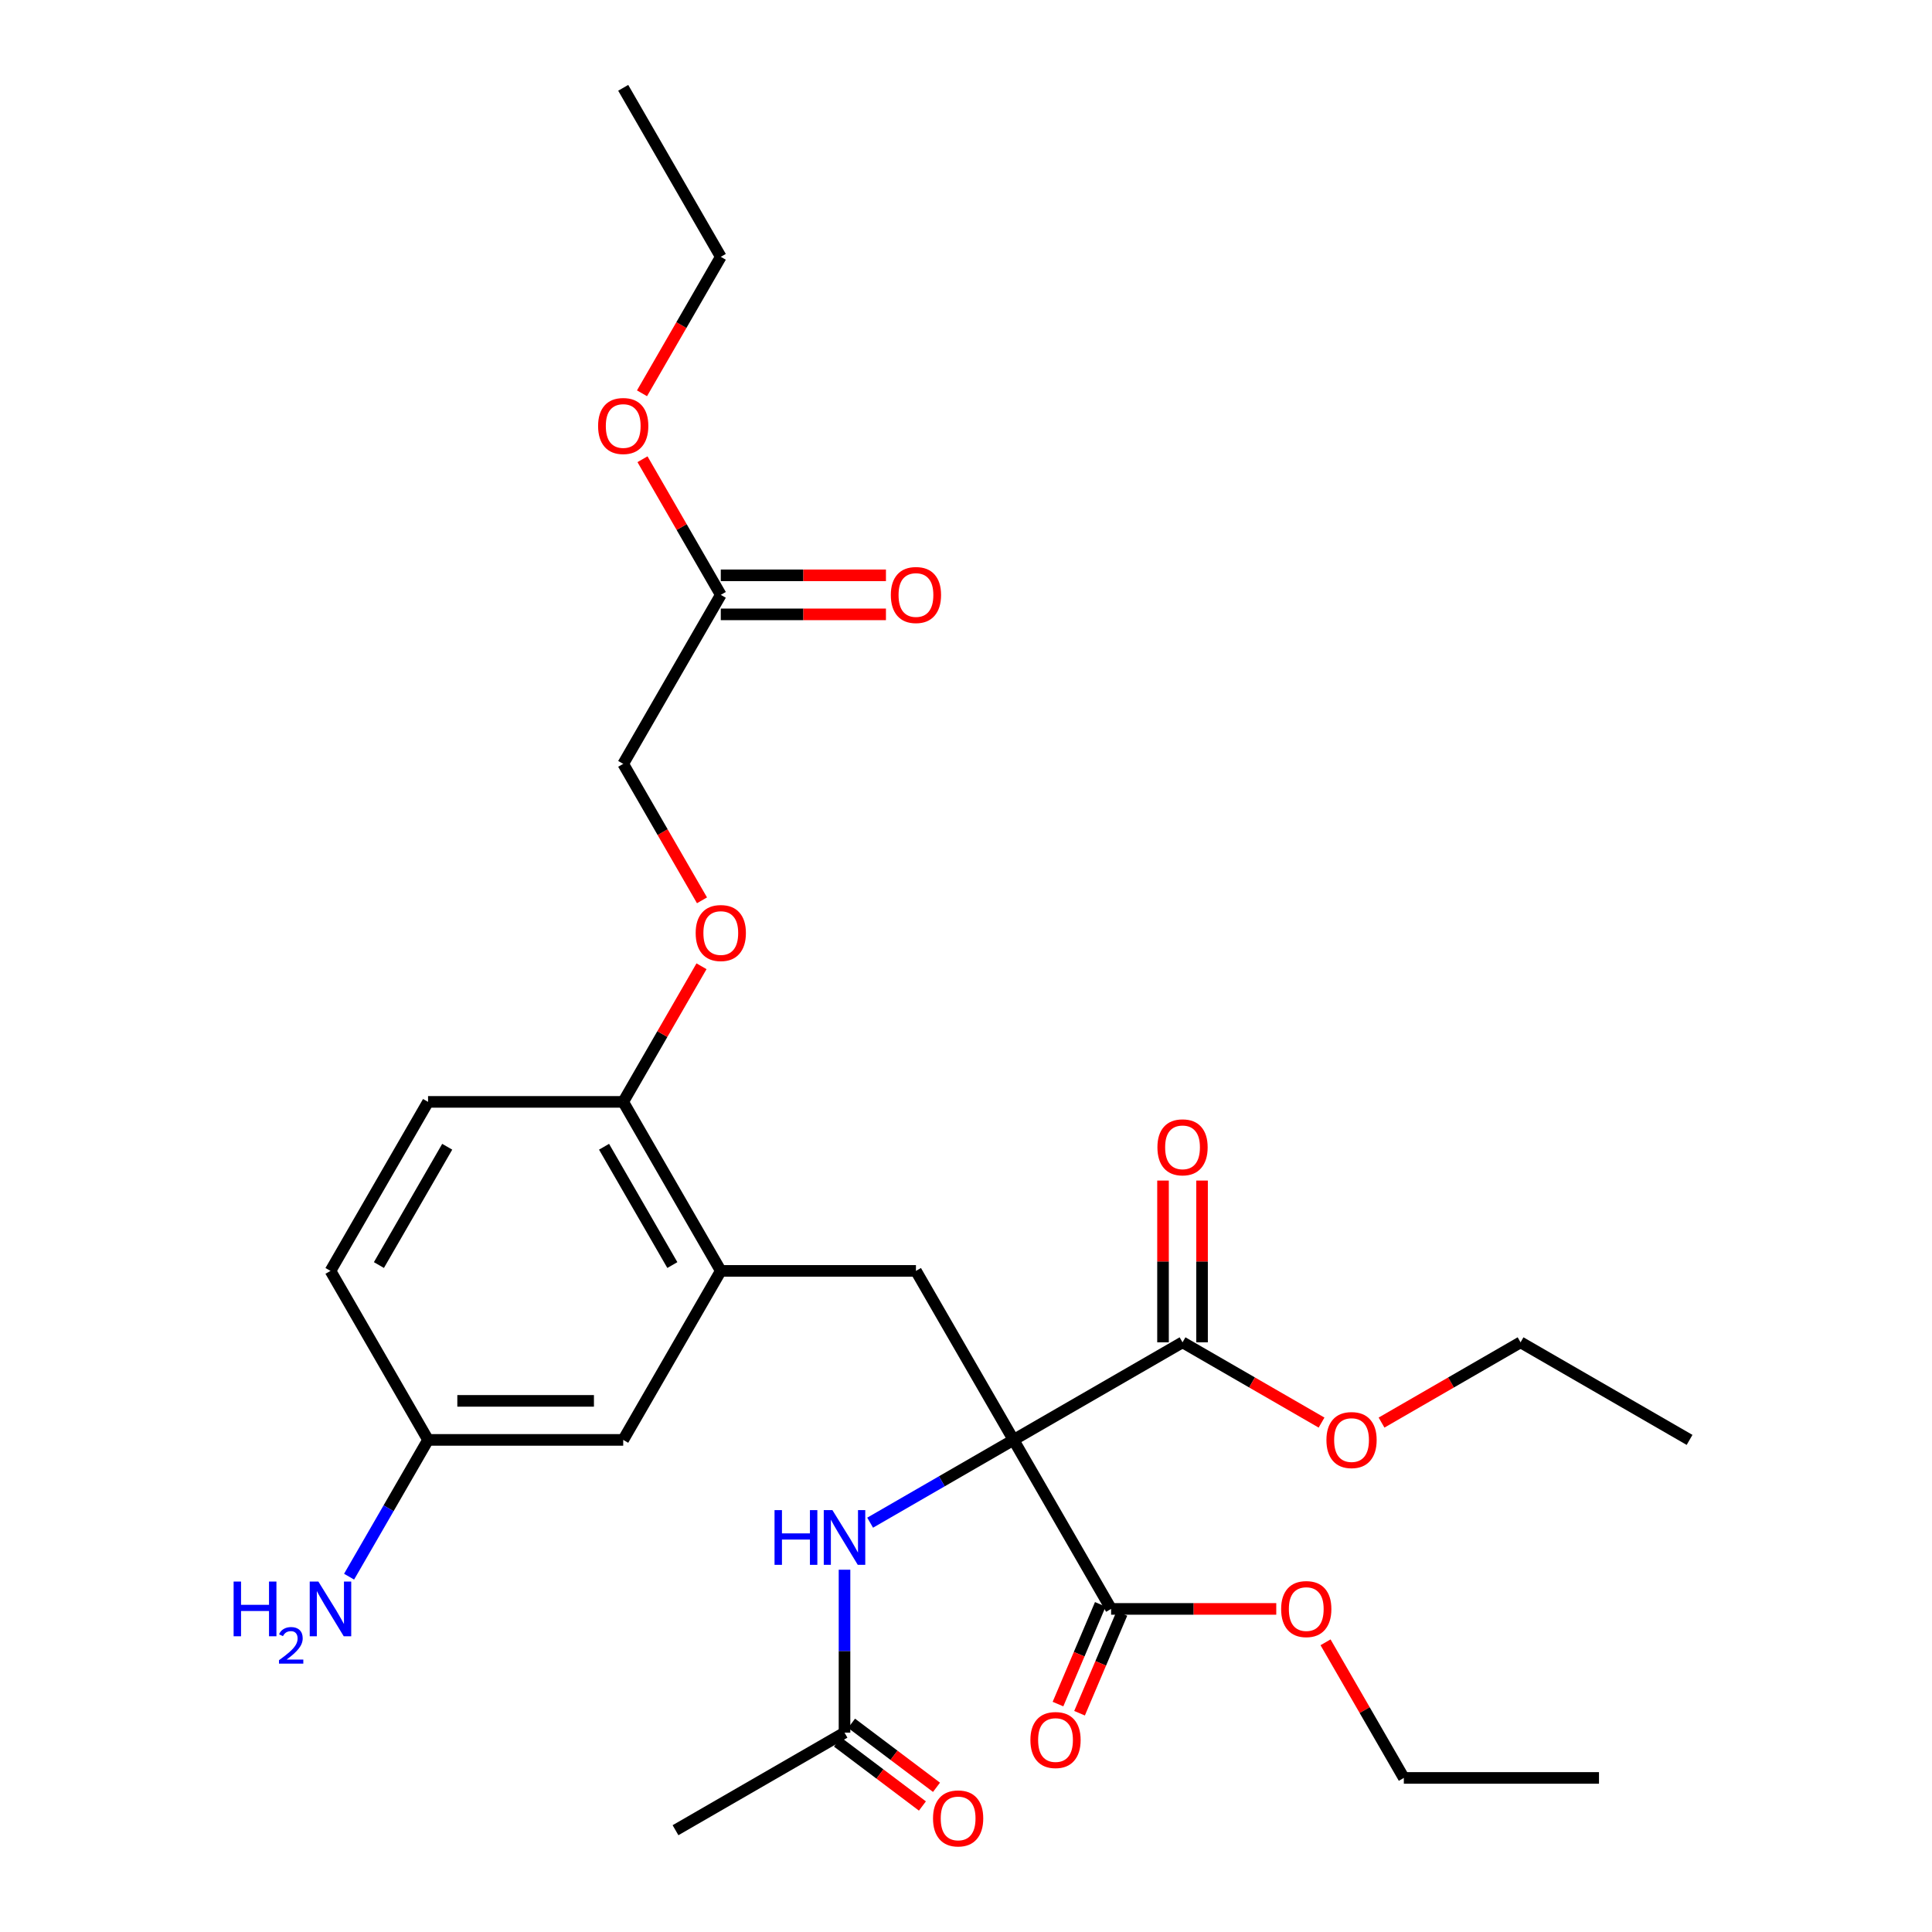 <?xml version='1.0' encoding='iso-8859-1'?>
<svg version='1.1' baseProfile='full'
              xmlns='http://www.w3.org/2000/svg'
                      xmlns:rdkit='http://www.rdkit.org/xml'
                      xmlns:xlink='http://www.w3.org/1999/xlink'
                  xml:space='preserve'
width='1000px' height='1000px' viewBox='0 0 1000 1000'>
<!-- END OF HEADER -->
<rect style='opacity:1.0;fill:#FFFFFF;stroke:none' width='1000' height='1000' x='0' y='0'> </rect>
<path class='bond-0' d='M 524.598,745.291 L 474.092,657.812' style='fill:none;fill-rule:evenodd;stroke:#000000;stroke-width:6px;stroke-linecap:butt;stroke-linejoin:miter;stroke-opacity:1' />
<path class='bond-1' d='M 524.598,745.291 L 575.104,832.771' style='fill:none;fill-rule:evenodd;stroke:#000000;stroke-width:6px;stroke-linecap:butt;stroke-linejoin:miter;stroke-opacity:1' />
<path class='bond-2' d='M 524.598,745.291 L 612.078,694.785' style='fill:none;fill-rule:evenodd;stroke:#000000;stroke-width:6px;stroke-linecap:butt;stroke-linejoin:miter;stroke-opacity:1' />
<path class='bond-3' d='M 524.598,745.291 L 487.491,766.715' style='fill:none;fill-rule:evenodd;stroke:#000000;stroke-width:6px;stroke-linecap:butt;stroke-linejoin:miter;stroke-opacity:1' />
<path class='bond-3' d='M 487.491,766.715 L 450.384,788.139' style='fill:none;fill-rule:evenodd;stroke:#0000FF;stroke-width:6px;stroke-linecap:butt;stroke-linejoin:miter;stroke-opacity:1' />
<path class='bond-4' d='M 474.092,657.812 L 373.079,657.812' style='fill:none;fill-rule:evenodd;stroke:#000000;stroke-width:6px;stroke-linecap:butt;stroke-linejoin:miter;stroke-opacity:1' />
<path class='bond-10' d='M 569.525,830.403 L 558.57,856.215' style='fill:none;fill-rule:evenodd;stroke:#000000;stroke-width:6px;stroke-linecap:butt;stroke-linejoin:miter;stroke-opacity:1' />
<path class='bond-10' d='M 558.57,856.215 L 547.614,882.027' style='fill:none;fill-rule:evenodd;stroke:#FF0000;stroke-width:6px;stroke-linecap:butt;stroke-linejoin:miter;stroke-opacity:1' />
<path class='bond-10' d='M 580.684,835.139 L 569.728,860.951' style='fill:none;fill-rule:evenodd;stroke:#000000;stroke-width:6px;stroke-linecap:butt;stroke-linejoin:miter;stroke-opacity:1' />
<path class='bond-10' d='M 569.728,860.951 L 558.772,886.763' style='fill:none;fill-rule:evenodd;stroke:#FF0000;stroke-width:6px;stroke-linecap:butt;stroke-linejoin:miter;stroke-opacity:1' />
<path class='bond-18' d='M 575.104,832.771 L 617.848,832.771' style='fill:none;fill-rule:evenodd;stroke:#000000;stroke-width:6px;stroke-linecap:butt;stroke-linejoin:miter;stroke-opacity:1' />
<path class='bond-18' d='M 617.848,832.771 L 660.592,832.771' style='fill:none;fill-rule:evenodd;stroke:#FF0000;stroke-width:6px;stroke-linecap:butt;stroke-linejoin:miter;stroke-opacity:1' />
<path class='bond-11' d='M 622.179,694.785 L 622.179,652.921' style='fill:none;fill-rule:evenodd;stroke:#000000;stroke-width:6px;stroke-linecap:butt;stroke-linejoin:miter;stroke-opacity:1' />
<path class='bond-11' d='M 622.179,652.921 L 622.179,611.058' style='fill:none;fill-rule:evenodd;stroke:#FF0000;stroke-width:6px;stroke-linecap:butt;stroke-linejoin:miter;stroke-opacity:1' />
<path class='bond-11' d='M 601.976,694.785 L 601.976,652.921' style='fill:none;fill-rule:evenodd;stroke:#000000;stroke-width:6px;stroke-linecap:butt;stroke-linejoin:miter;stroke-opacity:1' />
<path class='bond-11' d='M 601.976,652.921 L 601.976,611.058' style='fill:none;fill-rule:evenodd;stroke:#FF0000;stroke-width:6px;stroke-linecap:butt;stroke-linejoin:miter;stroke-opacity:1' />
<path class='bond-17' d='M 612.078,694.785 L 648.055,715.557' style='fill:none;fill-rule:evenodd;stroke:#000000;stroke-width:6px;stroke-linecap:butt;stroke-linejoin:miter;stroke-opacity:1' />
<path class='bond-17' d='M 648.055,715.557 L 684.032,736.328' style='fill:none;fill-rule:evenodd;stroke:#FF0000;stroke-width:6px;stroke-linecap:butt;stroke-linejoin:miter;stroke-opacity:1' />
<path class='bond-5' d='M 437.118,812.483 L 437.118,854.647' style='fill:none;fill-rule:evenodd;stroke:#0000FF;stroke-width:6px;stroke-linecap:butt;stroke-linejoin:miter;stroke-opacity:1' />
<path class='bond-5' d='M 437.118,854.647 L 437.118,896.811' style='fill:none;fill-rule:evenodd;stroke:#000000;stroke-width:6px;stroke-linecap:butt;stroke-linejoin:miter;stroke-opacity:1' />
<path class='bond-6' d='M 373.079,657.812 L 322.573,570.332' style='fill:none;fill-rule:evenodd;stroke:#000000;stroke-width:6px;stroke-linecap:butt;stroke-linejoin:miter;stroke-opacity:1' />
<path class='bond-6' d='M 348.007,654.791 L 312.653,593.555' style='fill:none;fill-rule:evenodd;stroke:#000000;stroke-width:6px;stroke-linecap:butt;stroke-linejoin:miter;stroke-opacity:1' />
<path class='bond-8' d='M 373.079,657.812 L 322.573,745.291' style='fill:none;fill-rule:evenodd;stroke:#000000;stroke-width:6px;stroke-linecap:butt;stroke-linejoin:miter;stroke-opacity:1' />
<path class='bond-12' d='M 433.471,901.651 L 455.455,918.218' style='fill:none;fill-rule:evenodd;stroke:#000000;stroke-width:6px;stroke-linecap:butt;stroke-linejoin:miter;stroke-opacity:1' />
<path class='bond-12' d='M 455.455,918.218 L 477.439,934.785' style='fill:none;fill-rule:evenodd;stroke:#FF0000;stroke-width:6px;stroke-linecap:butt;stroke-linejoin:miter;stroke-opacity:1' />
<path class='bond-12' d='M 440.766,891.97 L 462.75,908.537' style='fill:none;fill-rule:evenodd;stroke:#000000;stroke-width:6px;stroke-linecap:butt;stroke-linejoin:miter;stroke-opacity:1' />
<path class='bond-12' d='M 462.75,908.537 L 484.734,925.104' style='fill:none;fill-rule:evenodd;stroke:#FF0000;stroke-width:6px;stroke-linecap:butt;stroke-linejoin:miter;stroke-opacity:1' />
<path class='bond-22' d='M 437.118,896.811 L 349.639,947.317' style='fill:none;fill-rule:evenodd;stroke:#000000;stroke-width:6px;stroke-linecap:butt;stroke-linejoin:miter;stroke-opacity:1' />
<path class='bond-9' d='M 322.573,570.332 L 342.836,535.235' style='fill:none;fill-rule:evenodd;stroke:#000000;stroke-width:6px;stroke-linecap:butt;stroke-linejoin:miter;stroke-opacity:1' />
<path class='bond-9' d='M 342.836,535.235 L 363.099,500.138' style='fill:none;fill-rule:evenodd;stroke:#FF0000;stroke-width:6px;stroke-linecap:butt;stroke-linejoin:miter;stroke-opacity:1' />
<path class='bond-14' d='M 322.573,570.332 L 221.56,570.332' style='fill:none;fill-rule:evenodd;stroke:#000000;stroke-width:6px;stroke-linecap:butt;stroke-linejoin:miter;stroke-opacity:1' />
<path class='bond-7' d='M 373.079,307.893 L 322.573,395.373' style='fill:none;fill-rule:evenodd;stroke:#000000;stroke-width:6px;stroke-linecap:butt;stroke-linejoin:miter;stroke-opacity:1' />
<path class='bond-13' d='M 373.079,317.995 L 415.823,317.995' style='fill:none;fill-rule:evenodd;stroke:#000000;stroke-width:6px;stroke-linecap:butt;stroke-linejoin:miter;stroke-opacity:1' />
<path class='bond-13' d='M 415.823,317.995 L 458.566,317.995' style='fill:none;fill-rule:evenodd;stroke:#FF0000;stroke-width:6px;stroke-linecap:butt;stroke-linejoin:miter;stroke-opacity:1' />
<path class='bond-13' d='M 373.079,297.792 L 415.823,297.792' style='fill:none;fill-rule:evenodd;stroke:#000000;stroke-width:6px;stroke-linecap:butt;stroke-linejoin:miter;stroke-opacity:1' />
<path class='bond-13' d='M 415.823,297.792 L 458.566,297.792' style='fill:none;fill-rule:evenodd;stroke:#FF0000;stroke-width:6px;stroke-linecap:butt;stroke-linejoin:miter;stroke-opacity:1' />
<path class='bond-21' d='M 373.079,307.893 L 352.816,272.796' style='fill:none;fill-rule:evenodd;stroke:#000000;stroke-width:6px;stroke-linecap:butt;stroke-linejoin:miter;stroke-opacity:1' />
<path class='bond-21' d='M 352.816,272.796 L 332.552,237.699' style='fill:none;fill-rule:evenodd;stroke:#FF0000;stroke-width:6px;stroke-linecap:butt;stroke-linejoin:miter;stroke-opacity:1' />
<path class='bond-16' d='M 322.573,745.291 L 221.56,745.291' style='fill:none;fill-rule:evenodd;stroke:#000000;stroke-width:6px;stroke-linecap:butt;stroke-linejoin:miter;stroke-opacity:1' />
<path class='bond-16' d='M 307.421,725.089 L 236.712,725.089' style='fill:none;fill-rule:evenodd;stroke:#000000;stroke-width:6px;stroke-linecap:butt;stroke-linejoin:miter;stroke-opacity:1' />
<path class='bond-15' d='M 363.353,466.007 L 342.963,430.69' style='fill:none;fill-rule:evenodd;stroke:#FF0000;stroke-width:6px;stroke-linecap:butt;stroke-linejoin:miter;stroke-opacity:1' />
<path class='bond-15' d='M 342.963,430.69 L 322.573,395.373' style='fill:none;fill-rule:evenodd;stroke:#000000;stroke-width:6px;stroke-linecap:butt;stroke-linejoin:miter;stroke-opacity:1' />
<path class='bond-29' d='M 221.56,570.332 L 171.053,657.812' style='fill:none;fill-rule:evenodd;stroke:#000000;stroke-width:6px;stroke-linecap:butt;stroke-linejoin:miter;stroke-opacity:1' />
<path class='bond-29' d='M 231.48,593.555 L 196.125,654.791' style='fill:none;fill-rule:evenodd;stroke:#000000;stroke-width:6px;stroke-linecap:butt;stroke-linejoin:miter;stroke-opacity:1' />
<path class='bond-19' d='M 221.56,745.291 L 201.123,780.689' style='fill:none;fill-rule:evenodd;stroke:#000000;stroke-width:6px;stroke-linecap:butt;stroke-linejoin:miter;stroke-opacity:1' />
<path class='bond-19' d='M 201.123,780.689 L 180.687,816.086' style='fill:none;fill-rule:evenodd;stroke:#0000FF;stroke-width:6px;stroke-linecap:butt;stroke-linejoin:miter;stroke-opacity:1' />
<path class='bond-20' d='M 221.56,745.291 L 171.053,657.812' style='fill:none;fill-rule:evenodd;stroke:#000000;stroke-width:6px;stroke-linecap:butt;stroke-linejoin:miter;stroke-opacity:1' />
<path class='bond-23' d='M 715.083,736.328 L 751.06,715.557' style='fill:none;fill-rule:evenodd;stroke:#FF0000;stroke-width:6px;stroke-linecap:butt;stroke-linejoin:miter;stroke-opacity:1' />
<path class='bond-23' d='M 751.06,715.557 L 787.037,694.785' style='fill:none;fill-rule:evenodd;stroke:#000000;stroke-width:6px;stroke-linecap:butt;stroke-linejoin:miter;stroke-opacity:1' />
<path class='bond-24' d='M 686.097,850.056 L 706.36,885.154' style='fill:none;fill-rule:evenodd;stroke:#FF0000;stroke-width:6px;stroke-linecap:butt;stroke-linejoin:miter;stroke-opacity:1' />
<path class='bond-24' d='M 706.36,885.154 L 726.624,920.251' style='fill:none;fill-rule:evenodd;stroke:#000000;stroke-width:6px;stroke-linecap:butt;stroke-linejoin:miter;stroke-opacity:1' />
<path class='bond-25' d='M 332.298,203.568 L 352.689,168.251' style='fill:none;fill-rule:evenodd;stroke:#FF0000;stroke-width:6px;stroke-linecap:butt;stroke-linejoin:miter;stroke-opacity:1' />
<path class='bond-25' d='M 352.689,168.251 L 373.079,132.934' style='fill:none;fill-rule:evenodd;stroke:#000000;stroke-width:6px;stroke-linecap:butt;stroke-linejoin:miter;stroke-opacity:1' />
<path class='bond-26' d='M 787.037,694.785 L 874.517,745.291' style='fill:none;fill-rule:evenodd;stroke:#000000;stroke-width:6px;stroke-linecap:butt;stroke-linejoin:miter;stroke-opacity:1' />
<path class='bond-27' d='M 726.624,920.251 L 827.636,920.251' style='fill:none;fill-rule:evenodd;stroke:#000000;stroke-width:6px;stroke-linecap:butt;stroke-linejoin:miter;stroke-opacity:1' />
<path class='bond-28' d='M 373.079,132.934 L 322.573,45.455' style='fill:none;fill-rule:evenodd;stroke:#000000;stroke-width:6px;stroke-linecap:butt;stroke-linejoin:miter;stroke-opacity:1' />
<path  class='atom-4' d='M 400.898 781.638
L 404.738 781.638
L 404.738 793.678
L 419.218 793.678
L 419.218 781.638
L 423.058 781.638
L 423.058 809.958
L 419.218 809.958
L 419.218 796.878
L 404.738 796.878
L 404.738 809.958
L 400.898 809.958
L 400.898 781.638
' fill='#0000FF'/>
<path  class='atom-4' d='M 430.858 781.638
L 440.138 796.638
Q 441.058 798.118, 442.538 800.798
Q 444.018 803.478, 444.098 803.638
L 444.098 781.638
L 447.858 781.638
L 447.858 809.958
L 443.978 809.958
L 434.018 793.558
Q 432.858 791.638, 431.618 789.438
Q 430.418 787.238, 430.058 786.558
L 430.058 809.958
L 426.378 809.958
L 426.378 781.638
L 430.858 781.638
' fill='#0000FF'/>
<path  class='atom-10' d='M 360.079 482.933
Q 360.079 476.133, 363.439 472.333
Q 366.799 468.533, 373.079 468.533
Q 379.359 468.533, 382.719 472.333
Q 386.079 476.133, 386.079 482.933
Q 386.079 489.813, 382.679 493.733
Q 379.279 497.613, 373.079 497.613
Q 366.839 497.613, 363.439 493.733
Q 360.079 489.853, 360.079 482.933
M 373.079 494.413
Q 377.399 494.413, 379.719 491.533
Q 382.079 488.613, 382.079 482.933
Q 382.079 477.373, 379.719 474.573
Q 377.399 471.733, 373.079 471.733
Q 368.759 471.733, 366.399 474.533
Q 364.079 477.333, 364.079 482.933
Q 364.079 488.653, 366.399 491.533
Q 368.759 494.413, 373.079 494.413
' fill='#FF0000'/>
<path  class='atom-11' d='M 533.334 900.636
Q 533.334 893.836, 536.694 890.036
Q 540.054 886.236, 546.334 886.236
Q 552.614 886.236, 555.974 890.036
Q 559.334 893.836, 559.334 900.636
Q 559.334 907.516, 555.934 911.436
Q 552.534 915.316, 546.334 915.316
Q 540.094 915.316, 536.694 911.436
Q 533.334 907.556, 533.334 900.636
M 546.334 912.116
Q 550.654 912.116, 552.974 909.236
Q 555.334 906.316, 555.334 900.636
Q 555.334 895.076, 552.974 892.276
Q 550.654 889.436, 546.334 889.436
Q 542.014 889.436, 539.654 892.236
Q 537.334 895.036, 537.334 900.636
Q 537.334 906.356, 539.654 909.236
Q 542.014 912.116, 546.334 912.116
' fill='#FF0000'/>
<path  class='atom-12' d='M 599.078 593.852
Q 599.078 587.052, 602.438 583.252
Q 605.798 579.452, 612.078 579.452
Q 618.358 579.452, 621.718 583.252
Q 625.078 587.052, 625.078 593.852
Q 625.078 600.732, 621.678 604.652
Q 618.278 608.532, 612.078 608.532
Q 605.838 608.532, 602.438 604.652
Q 599.078 600.772, 599.078 593.852
M 612.078 605.332
Q 616.398 605.332, 618.718 602.452
Q 621.078 599.532, 621.078 593.852
Q 621.078 588.292, 618.718 585.492
Q 616.398 582.652, 612.078 582.652
Q 607.758 582.652, 605.398 585.452
Q 603.078 588.252, 603.078 593.852
Q 603.078 599.572, 605.398 602.452
Q 607.758 605.332, 612.078 605.332
' fill='#FF0000'/>
<path  class='atom-13' d='M 482.927 941.209
Q 482.927 934.409, 486.287 930.609
Q 489.647 926.809, 495.927 926.809
Q 502.207 926.809, 505.567 930.609
Q 508.927 934.409, 508.927 941.209
Q 508.927 948.089, 505.527 952.009
Q 502.127 955.889, 495.927 955.889
Q 489.687 955.889, 486.287 952.009
Q 482.927 948.129, 482.927 941.209
M 495.927 952.689
Q 500.247 952.689, 502.567 949.809
Q 504.927 946.889, 504.927 941.209
Q 504.927 935.649, 502.567 932.849
Q 500.247 930.009, 495.927 930.009
Q 491.607 930.009, 489.247 932.809
Q 486.927 935.609, 486.927 941.209
Q 486.927 946.929, 489.247 949.809
Q 491.607 952.689, 495.927 952.689
' fill='#FF0000'/>
<path  class='atom-14' d='M 461.092 307.973
Q 461.092 301.173, 464.452 297.373
Q 467.812 293.573, 474.092 293.573
Q 480.372 293.573, 483.732 297.373
Q 487.092 301.173, 487.092 307.973
Q 487.092 314.853, 483.692 318.773
Q 480.292 322.653, 474.092 322.653
Q 467.852 322.653, 464.452 318.773
Q 461.092 314.893, 461.092 307.973
M 474.092 319.453
Q 478.412 319.453, 480.732 316.573
Q 483.092 313.653, 483.092 307.973
Q 483.092 302.413, 480.732 299.613
Q 478.412 296.773, 474.092 296.773
Q 469.772 296.773, 467.412 299.573
Q 465.092 302.373, 465.092 307.973
Q 465.092 313.693, 467.412 316.573
Q 469.772 319.453, 474.092 319.453
' fill='#FF0000'/>
<path  class='atom-18' d='M 686.557 745.371
Q 686.557 738.571, 689.917 734.771
Q 693.277 730.971, 699.557 730.971
Q 705.837 730.971, 709.197 734.771
Q 712.557 738.571, 712.557 745.371
Q 712.557 752.251, 709.157 756.171
Q 705.757 760.051, 699.557 760.051
Q 693.317 760.051, 689.917 756.171
Q 686.557 752.291, 686.557 745.371
M 699.557 756.851
Q 703.877 756.851, 706.197 753.971
Q 708.557 751.051, 708.557 745.371
Q 708.557 739.811, 706.197 737.011
Q 703.877 734.171, 699.557 734.171
Q 695.237 734.171, 692.877 736.971
Q 690.557 739.771, 690.557 745.371
Q 690.557 751.091, 692.877 753.971
Q 695.237 756.851, 699.557 756.851
' fill='#FF0000'/>
<path  class='atom-19' d='M 663.117 832.851
Q 663.117 826.051, 666.477 822.251
Q 669.837 818.451, 676.117 818.451
Q 682.397 818.451, 685.757 822.251
Q 689.117 826.051, 689.117 832.851
Q 689.117 839.731, 685.717 843.651
Q 682.317 847.531, 676.117 847.531
Q 669.877 847.531, 666.477 843.651
Q 663.117 839.771, 663.117 832.851
M 676.117 844.331
Q 680.437 844.331, 682.757 841.451
Q 685.117 838.531, 685.117 832.851
Q 685.117 827.291, 682.757 824.491
Q 680.437 821.651, 676.117 821.651
Q 671.797 821.651, 669.437 824.451
Q 667.117 827.251, 667.117 832.851
Q 667.117 838.571, 669.437 841.451
Q 671.797 844.331, 676.117 844.331
' fill='#FF0000'/>
<path  class='atom-20' d='M 120.921 818.611
L 124.761 818.611
L 124.761 830.651
L 139.241 830.651
L 139.241 818.611
L 143.081 818.611
L 143.081 846.931
L 139.241 846.931
L 139.241 833.851
L 124.761 833.851
L 124.761 846.931
L 120.921 846.931
L 120.921 818.611
' fill='#0000FF'/>
<path  class='atom-20' d='M 144.453 845.937
Q 145.14 844.169, 146.777 843.192
Q 148.413 842.189, 150.684 842.189
Q 153.509 842.189, 155.093 843.72
Q 156.677 845.251, 156.677 847.97
Q 156.677 850.742, 154.617 853.329
Q 152.585 855.917, 148.361 858.979
L 156.993 858.979
L 156.993 861.091
L 144.401 861.091
L 144.401 859.322
Q 147.885 856.841, 149.945 854.993
Q 152.03 853.145, 153.033 851.481
Q 154.037 849.818, 154.037 848.102
Q 154.037 846.307, 153.139 845.304
Q 152.241 844.301, 150.684 844.301
Q 149.179 844.301, 148.176 844.908
Q 147.173 845.515, 146.46 846.861
L 144.453 845.937
' fill='#0000FF'/>
<path  class='atom-20' d='M 164.793 818.611
L 174.073 833.611
Q 174.993 835.091, 176.473 837.771
Q 177.953 840.451, 178.033 840.611
L 178.033 818.611
L 181.793 818.611
L 181.793 846.931
L 177.913 846.931
L 167.953 830.531
Q 166.793 828.611, 165.553 826.411
Q 164.353 824.211, 163.993 823.531
L 163.993 846.931
L 160.313 846.931
L 160.313 818.611
L 164.793 818.611
' fill='#0000FF'/>
<path  class='atom-22' d='M 309.573 220.494
Q 309.573 213.694, 312.933 209.894
Q 316.293 206.094, 322.573 206.094
Q 328.853 206.094, 332.213 209.894
Q 335.573 213.694, 335.573 220.494
Q 335.573 227.374, 332.173 231.294
Q 328.773 235.174, 322.573 235.174
Q 316.333 235.174, 312.933 231.294
Q 309.573 227.414, 309.573 220.494
M 322.573 231.974
Q 326.893 231.974, 329.213 229.094
Q 331.573 226.174, 331.573 220.494
Q 331.573 214.934, 329.213 212.134
Q 326.893 209.294, 322.573 209.294
Q 318.253 209.294, 315.893 212.094
Q 313.573 214.894, 313.573 220.494
Q 313.573 226.214, 315.893 229.094
Q 318.253 231.974, 322.573 231.974
' fill='#FF0000'/>
</svg>
